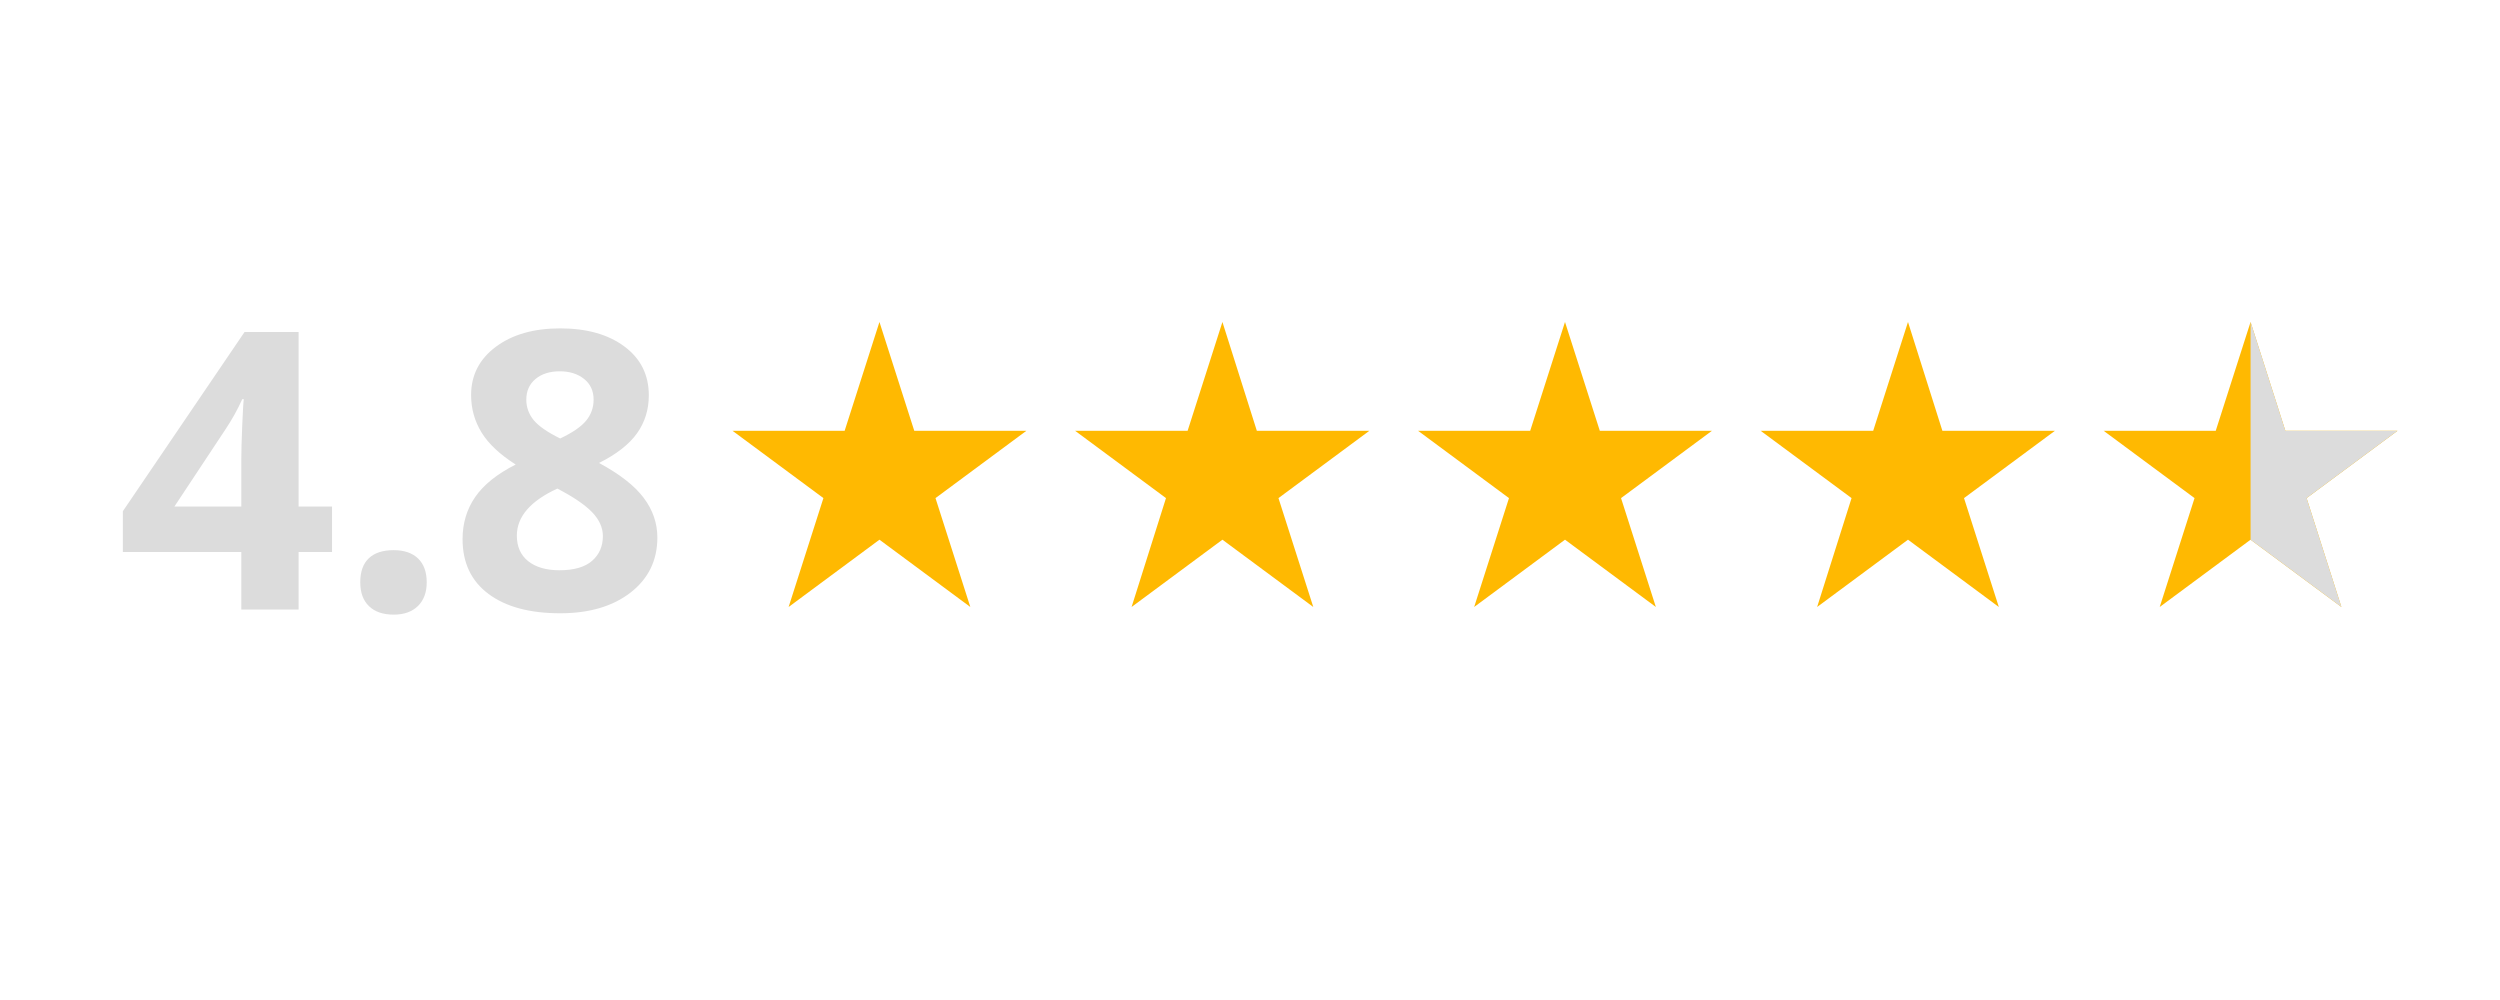 <?xml version="1.0" encoding="UTF-8"?> <svg xmlns="http://www.w3.org/2000/svg" xmlns:xlink="http://www.w3.org/1999/xlink" width="500" zoomAndPan="magnify" viewBox="0 0 375 150" height="200" preserveAspectRatio="xMidYMid meet" version="1.0"><defs><g></g><clipPath id="cb98a42680"><path d="M 109.879 48.301 L 154 48.301 L 154 91.051 L 109.879 91.051 Z M 109.879 48.301 " clip-rule="nonzero"></path></clipPath><clipPath id="a6837b31cb"><path d="M 161 48.301 L 206 48.301 L 206 91.051 L 161 91.051 Z M 161 48.301 " clip-rule="nonzero"></path></clipPath><clipPath id="b3cb995c48"><path d="M 212 48.301 L 257 48.301 L 257 91.051 L 212 91.051 Z M 212 48.301 " clip-rule="nonzero"></path></clipPath><clipPath id="47242096fe"><path d="M 264 48.301 L 309 48.301 L 309 91.051 L 264 91.051 Z M 264 48.301 " clip-rule="nonzero"></path></clipPath><clipPath id="24ec4db86f"><path d="M 315 48.301 L 359.629 48.301 L 359.629 91.051 L 315 91.051 Z M 315 48.301 " clip-rule="nonzero"></path></clipPath><clipPath id="e6076aa948"><path d="M 337 48.301 L 359.629 48.301 L 359.629 91.051 L 337 91.051 Z M 337 48.301 " clip-rule="nonzero"></path></clipPath></defs><g clip-path="url(#cb98a42680)"><path fill="#ffb901" d="M 131.918 48.297 L 137.141 64.625 L 153.949 64.625 L 140.324 74.715 L 145.547 91.047 L 131.918 80.953 L 118.293 91.047 L 123.512 74.715 L 109.887 64.625 L 126.695 64.625 Z M 131.918 48.297 " fill-opacity="1" fill-rule="nonzero"></path></g><g clip-path="url(#a6837b31cb)"><path fill="#ffb901" d="M 183.363 48.297 L 188.527 64.625 L 205.395 64.625 L 191.77 74.715 L 196.992 91.047 L 183.363 80.953 L 169.738 91.047 L 174.898 74.715 L 161.273 64.625 L 178.141 64.625 Z M 183.363 48.297 " fill-opacity="1" fill-rule="nonzero"></path></g><g clip-path="url(#b3cb995c48)"><path fill="#ffb901" d="M 234.75 48.297 L 239.973 64.625 L 256.781 64.625 L 243.156 74.715 L 248.379 91.047 L 234.75 80.953 L 221.125 91.047 L 226.348 74.715 L 212.719 64.625 L 229.527 64.625 Z M 234.75 48.297 " fill-opacity="1" fill-rule="nonzero"></path></g><g clip-path="url(#47242096fe)"><path fill="#ffb901" d="M 286.199 48.297 L 291.359 64.625 L 308.23 64.625 L 294.602 74.715 L 299.824 91.047 L 286.199 80.953 L 272.57 91.047 L 277.734 74.715 L 264.105 64.625 L 280.977 64.625 Z M 286.199 48.297 " fill-opacity="1" fill-rule="nonzero"></path></g><g clip-path="url(#24ec4db86f)"><path fill="#ffb901" d="M 337.586 48.297 L 342.805 64.625 L 359.617 64.625 L 345.988 74.715 L 351.211 91.047 L 337.586 80.953 L 323.957 91.047 L 329.18 74.715 L 315.555 64.625 L 332.359 64.625 Z M 337.586 48.297 " fill-opacity="1" fill-rule="nonzero"></path></g><g clip-path="url(#e6076aa948)"><path fill="#dcdcdc" d="M 351.211 91.047 L 345.988 74.715 L 359.617 64.625 L 342.805 64.625 L 337.586 48.297 L 337.586 80.953 Z M 351.211 91.047 " fill-opacity="1" fill-rule="nonzero"></path></g><g fill="#dcdcdc" fill-opacity="1"><g transform="translate(17.43, 91.429)"><g><path d="M 32.375 -8.625 L 27.359 -8.625 L 27.359 0 L 18.766 0 L 18.766 -8.625 L 1 -8.625 L 1 -14.75 L 19.25 -41.625 L 27.359 -41.625 L 27.359 -15.453 L 32.375 -15.453 Z M 18.766 -15.453 L 18.766 -22.516 C 18.766 -23.691 18.812 -25.398 18.906 -27.641 C 19 -29.879 19.078 -31.18 19.141 -31.547 L 18.906 -31.547 C 18.207 -29.992 17.363 -28.477 16.375 -27 L 8.734 -15.453 Z M 18.766 -15.453 "></path></g></g></g><g fill="#dcdcdc" fill-opacity="1"><g transform="translate(50.711, 91.429)"><g><path d="M 3.328 -4.078 C 3.328 -5.672 3.754 -6.875 4.609 -7.688 C 5.461 -8.5 6.707 -8.906 8.344 -8.906 C 9.914 -8.906 11.133 -8.488 12 -7.656 C 12.863 -6.82 13.297 -5.629 13.297 -4.078 C 13.297 -2.578 12.859 -1.395 11.984 -0.531 C 11.109 0.332 9.895 0.766 8.344 0.766 C 6.75 0.766 5.516 0.344 4.641 -0.5 C 3.766 -1.344 3.328 -2.535 3.328 -4.078 Z M 3.328 -4.078 "></path></g></g></g><g fill="#dcdcdc" fill-opacity="1"><g transform="translate(67.338, 91.429)"><g><path d="M 16.688 -42.172 C 20.676 -42.172 23.891 -41.266 26.328 -39.453 C 28.766 -37.641 29.984 -35.195 29.984 -32.125 C 29.984 -29.988 29.395 -28.094 28.219 -26.438 C 27.039 -24.781 25.141 -23.297 22.516 -21.984 C 25.629 -20.305 27.863 -18.562 29.219 -16.75 C 30.582 -14.938 31.266 -12.953 31.266 -10.797 C 31.266 -7.379 29.926 -4.629 27.25 -2.547 C 24.57 -0.473 21.051 0.562 16.688 0.562 C 12.133 0.562 8.555 -0.398 5.953 -2.328 C 3.348 -4.266 2.047 -7.008 2.047 -10.562 C 2.047 -12.938 2.676 -15.039 3.938 -16.875 C 5.207 -18.719 7.234 -20.344 10.016 -21.75 C 7.648 -23.25 5.941 -24.852 4.891 -26.562 C 3.848 -28.27 3.328 -30.141 3.328 -32.172 C 3.328 -35.148 4.562 -37.562 7.031 -39.406 C 9.5 -41.25 12.719 -42.172 16.688 -42.172 Z M 10.188 -11.078 C 10.188 -9.441 10.754 -8.164 11.891 -7.25 C 13.035 -6.344 14.598 -5.891 16.578 -5.891 C 18.754 -5.891 20.383 -6.359 21.469 -7.297 C 22.551 -8.242 23.094 -9.484 23.094 -11.016 C 23.094 -12.285 22.555 -13.477 21.484 -14.594 C 20.41 -15.707 18.672 -16.891 16.266 -18.141 C 12.211 -16.273 10.188 -13.922 10.188 -11.078 Z M 16.625 -35.734 C 15.125 -35.734 13.91 -35.348 12.984 -34.578 C 12.066 -33.805 11.609 -32.773 11.609 -31.484 C 11.609 -30.348 11.973 -29.328 12.703 -28.422 C 13.441 -27.523 14.77 -26.602 16.688 -25.656 C 18.539 -26.531 19.836 -27.422 20.578 -28.328 C 21.328 -29.242 21.703 -30.297 21.703 -31.484 C 21.703 -32.797 21.223 -33.832 20.266 -34.594 C 19.316 -35.352 18.102 -35.734 16.625 -35.734 Z M 16.625 -35.734 "></path></g></g></g></svg> 